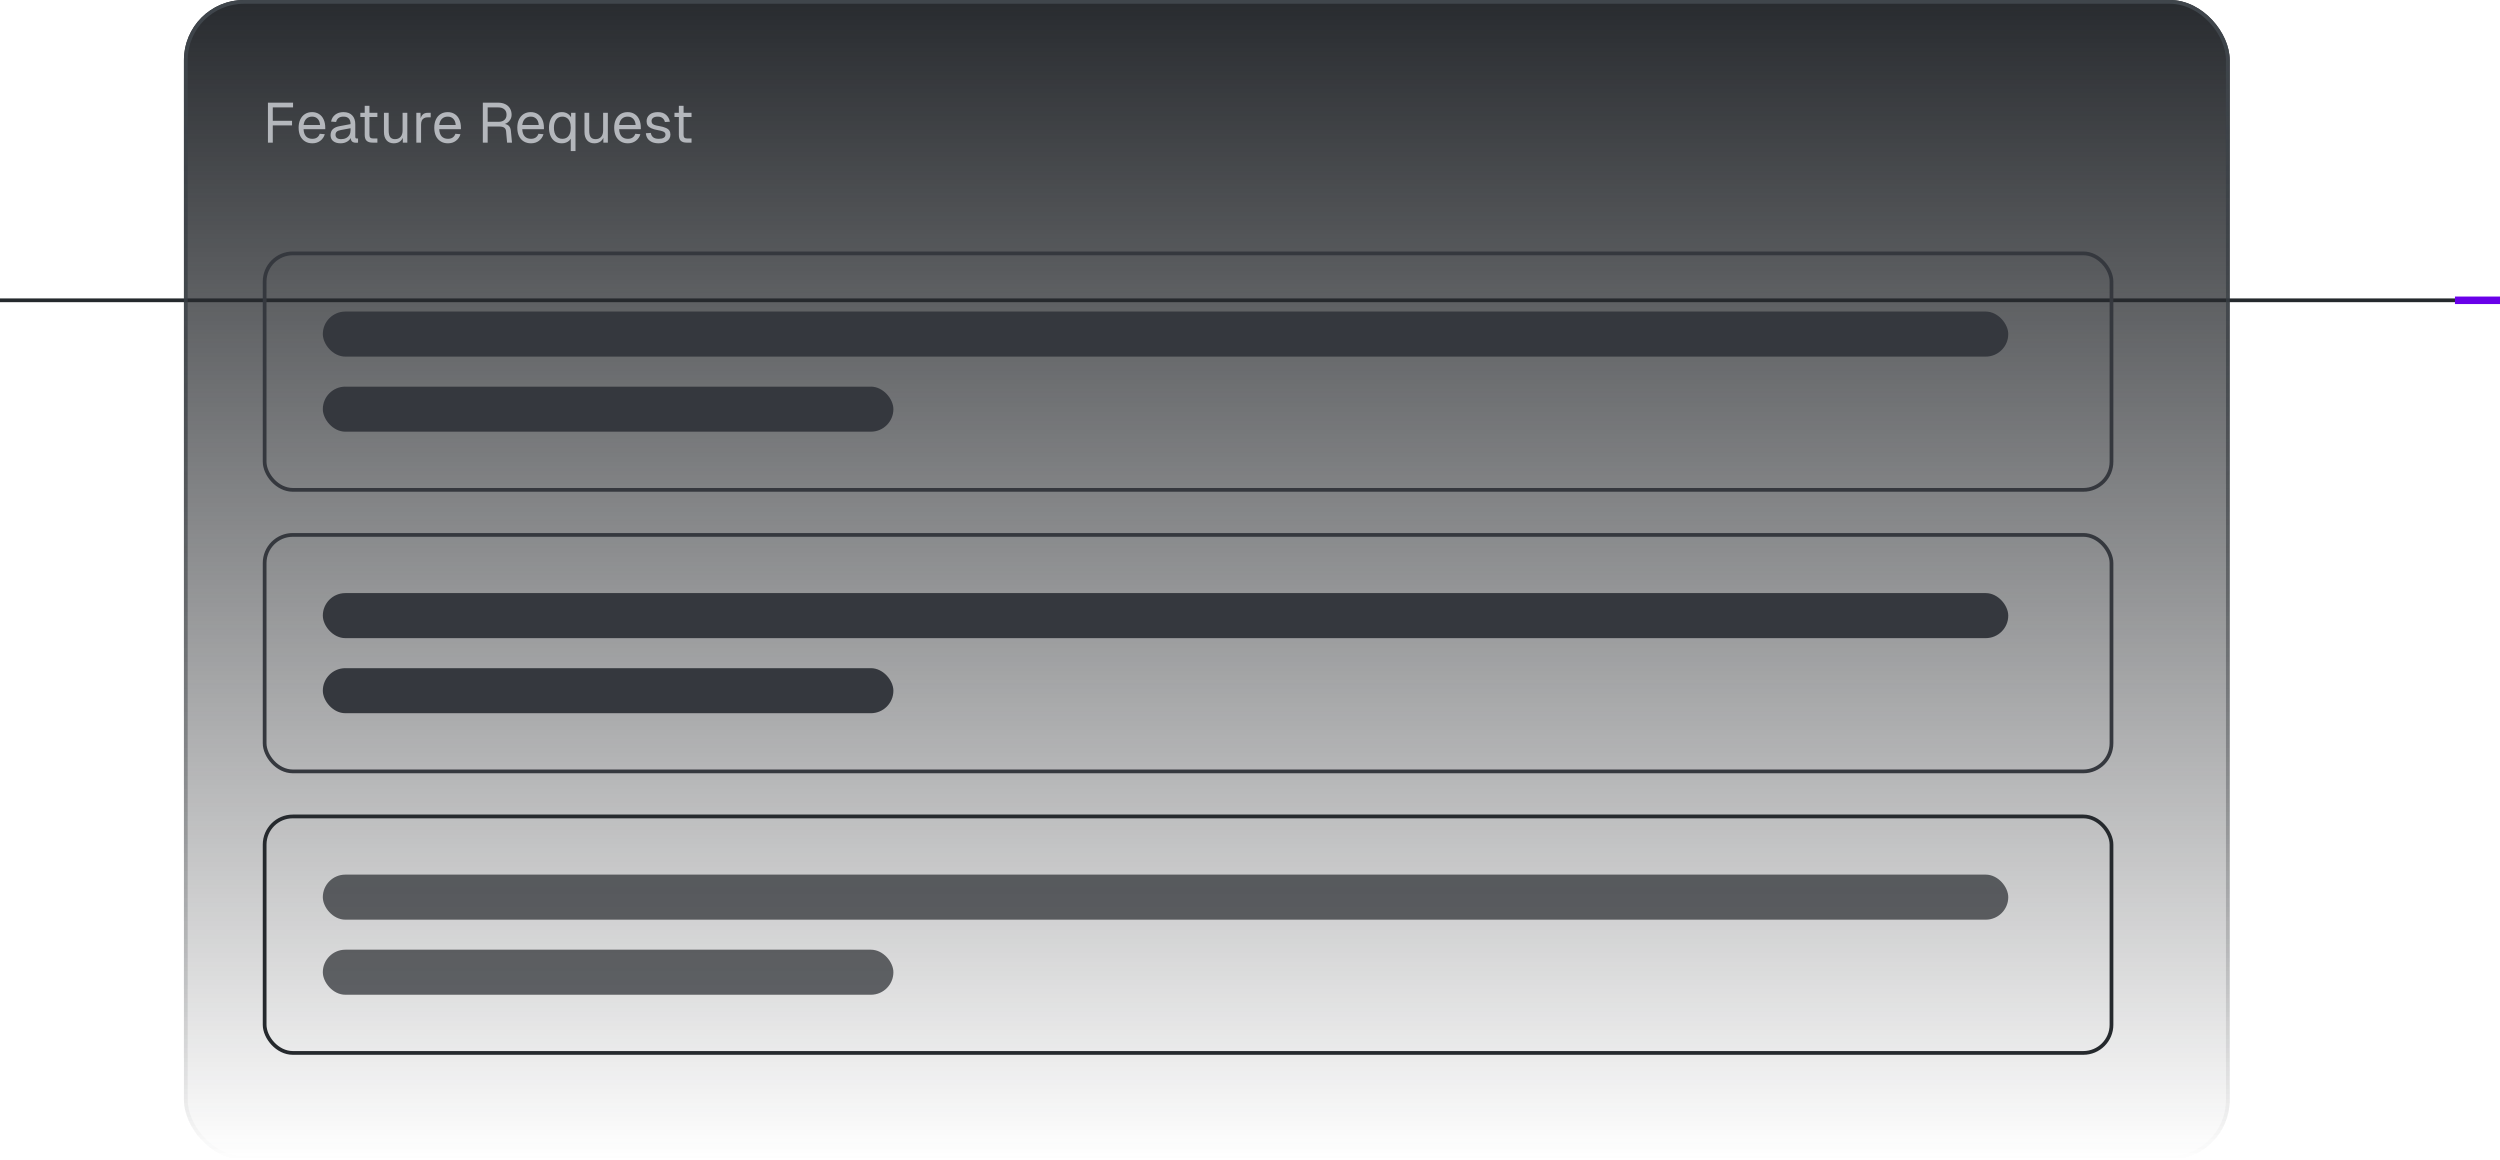 <svg width="666" height="309" viewBox="0 0 666 309" fill="none" xmlns="http://www.w3.org/2000/svg">
<path d="M0 80H665" stroke="#25292D"/>
<g filter="url(#filter0_b_1_6)">
<rect x="49" width="545" height="309" rx="16" fill="url(#paint0_linear_1_6)"/>
<rect x="49.5" y="0.5" width="544" height="308" rx="15.5" stroke="url(#paint1_linear_1_6)"/>
<path d="M71.38 27.35H78.07V28.61H72.025L72.67 27.95V32.84L72.025 32.18H77.8V33.41H72.025L72.67 32.75V38H71.38V27.35ZM83.198 38.18C82.458 38.18 81.813 38.01 81.263 37.67C80.713 37.33 80.288 36.85 79.988 36.23C79.698 35.6 79.553 34.865 79.553 34.025C79.553 33.195 79.698 32.465 79.988 31.835C80.288 31.205 80.708 30.72 81.248 30.38C81.788 30.04 82.418 29.87 83.138 29.87C83.828 29.87 84.438 30.035 84.968 30.365C85.498 30.685 85.908 31.16 86.198 31.79C86.498 32.42 86.648 33.17 86.648 34.04V34.415H80.873C80.913 35.255 81.133 35.895 81.533 36.335C81.943 36.765 82.498 36.98 83.198 36.98C83.708 36.98 84.128 36.865 84.458 36.635C84.798 36.395 85.038 36.065 85.178 35.645L86.528 35.75C86.318 36.48 85.913 37.07 85.313 37.52C84.723 37.96 84.018 38.18 83.198 38.18ZM85.268 33.305C85.208 32.565 84.988 32.01 84.608 31.64C84.238 31.26 83.748 31.07 83.138 31.07C82.518 31.07 82.008 31.26 81.608 31.64C81.218 32.02 80.973 32.575 80.873 33.305H85.268ZM90.748 38.18C89.918 38.18 89.263 37.99 88.783 37.61C88.303 37.23 88.063 36.7 88.063 36.02C88.063 35.34 88.263 34.805 88.663 34.415C89.063 34.025 89.698 33.75 90.568 33.59L93.388 33.065C93.388 32.395 93.228 31.895 92.908 31.565C92.598 31.235 92.128 31.07 91.498 31.07C90.958 31.07 90.523 31.19 90.193 31.43C89.873 31.67 89.653 32.025 89.533 32.495L88.198 32.39C88.348 31.62 88.713 31.01 89.293 30.56C89.883 30.1 90.618 29.87 91.498 29.87C92.508 29.87 93.283 30.155 93.823 30.725C94.373 31.295 94.648 32.09 94.648 33.11V36.395C94.648 36.575 94.678 36.705 94.738 36.785C94.808 36.855 94.918 36.89 95.068 36.89H95.383V38C95.323 38.01 95.253 38.015 95.173 38.015C95.093 38.025 95.003 38.03 94.903 38.03C94.353 38.03 93.963 37.9 93.733 37.64C93.503 37.38 93.388 36.95 93.388 36.35L93.538 36.38C93.438 36.89 93.118 37.32 92.578 37.67C92.038 38.01 91.428 38.18 90.748 38.18ZM90.868 37.07C91.388 37.07 91.838 36.97 92.218 36.77C92.598 36.56 92.888 36.28 93.088 35.93C93.288 35.57 93.388 35.17 93.388 34.73V34.16L90.808 34.64C90.288 34.73 89.918 34.88 89.698 35.09C89.488 35.29 89.383 35.56 89.383 35.9C89.383 36.27 89.513 36.56 89.773 36.77C90.033 36.97 90.398 37.07 90.868 37.07ZM99.276 38C98.556 38 98.021 37.835 97.671 37.505C97.331 37.175 97.161 36.66 97.161 35.96V28.19H98.421V35.93C98.421 36.28 98.496 36.53 98.646 36.68C98.806 36.82 99.056 36.89 99.396 36.89H100.536V38H99.276ZM95.991 30.05H100.536V31.16H95.991V30.05ZM104.894 38.18C104.094 38.18 103.459 37.915 102.989 37.385C102.519 36.845 102.284 36.105 102.284 35.165V30.05H103.544V34.82C103.544 35.59 103.679 36.16 103.949 36.53C104.229 36.89 104.654 37.07 105.224 37.07C105.854 37.07 106.349 36.87 106.709 36.47C107.069 36.06 107.249 35.5 107.249 34.79V30.05H108.509V38H107.309V36.035L107.504 36.14C107.344 36.79 107.039 37.295 106.589 37.655C106.139 38.005 105.574 38.18 104.894 38.18ZM110.912 30.05H112.022L112.082 32.06L111.962 32.015C112.062 31.345 112.277 30.85 112.607 30.53C112.937 30.21 113.387 30.05 113.957 30.05H114.737V31.25H113.972C113.572 31.25 113.237 31.325 112.967 31.475C112.707 31.615 112.507 31.83 112.367 32.12C112.237 32.41 112.172 32.77 112.172 33.2V38H110.912V30.05ZM119.335 38.18C118.595 38.18 117.95 38.01 117.4 37.67C116.85 37.33 116.425 36.85 116.125 36.23C115.835 35.6 115.69 34.865 115.69 34.025C115.69 33.195 115.835 32.465 116.125 31.835C116.425 31.205 116.845 30.72 117.385 30.38C117.925 30.04 118.555 29.87 119.275 29.87C119.965 29.87 120.575 30.035 121.105 30.365C121.635 30.685 122.045 31.16 122.335 31.79C122.635 32.42 122.785 33.17 122.785 34.04V34.415H117.01C117.05 35.255 117.27 35.895 117.67 36.335C118.08 36.765 118.635 36.98 119.335 36.98C119.845 36.98 120.265 36.865 120.595 36.635C120.935 36.395 121.175 36.065 121.315 35.645L122.665 35.75C122.455 36.48 122.05 37.07 121.45 37.52C120.86 37.96 120.155 38.18 119.335 38.18ZM121.405 33.305C121.345 32.565 121.125 32.01 120.745 31.64C120.375 31.26 119.885 31.07 119.275 31.07C118.655 31.07 118.145 31.26 117.745 31.64C117.355 32.02 117.11 32.575 117.01 33.305H121.405ZM128.626 27.35H132.661C133.401 27.35 134.041 27.48 134.581 27.74C135.131 28 135.551 28.375 135.841 28.865C136.141 29.355 136.291 29.925 136.291 30.575C136.291 31.035 136.181 31.455 135.961 31.835C135.741 32.215 135.451 32.52 135.091 32.75C134.741 32.97 134.376 33.09 133.996 33.11L133.906 32.975C134.566 32.975 135.081 33.13 135.451 33.44C135.821 33.74 136.036 34.215 136.096 34.865L136.396 38H135.091L134.821 35C134.781 34.55 134.621 34.225 134.341 34.025C134.061 33.815 133.616 33.71 133.006 33.71H129.916V38H128.626V27.35ZM132.826 32.45C133.476 32.45 133.991 32.285 134.371 31.955C134.751 31.625 134.941 31.155 134.941 30.545C134.941 29.925 134.741 29.45 134.341 29.12C133.951 28.78 133.391 28.61 132.661 28.61H129.916V32.45H132.826ZM141.454 38.18C140.714 38.18 140.069 38.01 139.519 37.67C138.969 37.33 138.544 36.85 138.244 36.23C137.954 35.6 137.809 34.865 137.809 34.025C137.809 33.195 137.954 32.465 138.244 31.835C138.544 31.205 138.964 30.72 139.504 30.38C140.044 30.04 140.674 29.87 141.394 29.87C142.084 29.87 142.694 30.035 143.224 30.365C143.754 30.685 144.164 31.16 144.454 31.79C144.754 32.42 144.904 33.17 144.904 34.04V34.415H139.129C139.169 35.255 139.389 35.895 139.789 36.335C140.199 36.765 140.754 36.98 141.454 36.98C141.964 36.98 142.384 36.865 142.714 36.635C143.054 36.395 143.294 36.065 143.434 35.645L144.784 35.75C144.574 36.48 144.169 37.07 143.569 37.52C142.979 37.96 142.274 38.18 141.454 38.18ZM143.524 33.305C143.464 32.565 143.244 32.01 142.864 31.64C142.494 31.26 142.004 31.07 141.394 31.07C140.774 31.07 140.264 31.26 139.864 31.64C139.474 32.02 139.229 32.575 139.129 33.305H143.524ZM152.052 40.25V36.29L152.232 36.5C152.142 36.83 151.972 37.125 151.722 37.385C151.482 37.635 151.182 37.83 150.822 37.97C150.472 38.11 150.092 38.18 149.682 38.18C148.922 38.18 148.282 37.995 147.762 37.625C147.252 37.245 146.872 36.74 146.622 36.11C146.372 35.48 146.247 34.785 146.247 34.025C146.247 33.265 146.372 32.57 146.622 31.94C146.872 31.31 147.252 30.81 147.762 30.44C148.282 30.06 148.922 29.87 149.682 29.87C150.302 29.87 150.842 30.025 151.302 30.335C151.772 30.645 152.102 31.09 152.292 31.67L152.112 31.76L152.142 30.05H153.312V40.25H152.052ZM149.802 36.98C150.272 36.98 150.672 36.87 151.002 36.65C151.342 36.42 151.602 36.085 151.782 35.645C151.962 35.205 152.052 34.665 152.052 34.025C152.052 33.385 151.962 32.845 151.782 32.405C151.602 31.965 151.342 31.635 151.002 31.415C150.662 31.185 150.262 31.07 149.802 31.07C149.112 31.07 148.567 31.33 148.167 31.85C147.767 32.37 147.567 33.095 147.567 34.025C147.567 34.955 147.767 35.68 148.167 36.2C148.567 36.72 149.112 36.98 149.802 36.98ZM158.317 38.18C157.517 38.18 156.882 37.915 156.412 37.385C155.942 36.845 155.707 36.105 155.707 35.165V30.05H156.967V34.82C156.967 35.59 157.102 36.16 157.372 36.53C157.652 36.89 158.077 37.07 158.647 37.07C159.277 37.07 159.772 36.87 160.132 36.47C160.492 36.06 160.672 35.5 160.672 34.79V30.05H161.932V38H160.732V36.035L160.927 36.14C160.767 36.79 160.462 37.295 160.012 37.655C159.562 38.005 158.997 38.18 158.317 38.18ZM167.265 38.18C166.525 38.18 165.88 38.01 165.33 37.67C164.78 37.33 164.355 36.85 164.055 36.23C163.765 35.6 163.62 34.865 163.62 34.025C163.62 33.195 163.765 32.465 164.055 31.835C164.355 31.205 164.775 30.72 165.315 30.38C165.855 30.04 166.485 29.87 167.205 29.87C167.895 29.87 168.505 30.035 169.035 30.365C169.565 30.685 169.975 31.16 170.265 31.79C170.565 32.42 170.715 33.17 170.715 34.04V34.415H164.94C164.98 35.255 165.2 35.895 165.6 36.335C166.01 36.765 166.565 36.98 167.265 36.98C167.775 36.98 168.195 36.865 168.525 36.635C168.865 36.395 169.105 36.065 169.245 35.645L170.595 35.75C170.385 36.48 169.98 37.07 169.38 37.52C168.79 37.96 168.085 38.18 167.265 38.18ZM169.335 33.305C169.275 32.565 169.055 32.01 168.675 31.64C168.305 31.26 167.815 31.07 167.205 31.07C166.585 31.07 166.075 31.26 165.675 31.64C165.285 32.02 165.04 32.575 164.94 33.305H169.335ZM175.493 38.18C174.803 38.18 174.203 38.07 173.693 37.85C173.193 37.62 172.803 37.305 172.523 36.905C172.253 36.495 172.098 36.025 172.058 35.495L173.378 35.405C173.458 35.905 173.668 36.295 174.008 36.575C174.348 36.845 174.843 36.98 175.493 36.98C176.053 36.98 176.488 36.89 176.798 36.71C177.118 36.53 177.278 36.25 177.278 35.87C177.278 35.65 177.223 35.475 177.113 35.345C177.013 35.205 176.818 35.085 176.528 34.985C176.248 34.875 175.823 34.77 175.253 34.67C174.503 34.54 173.908 34.37 173.468 34.16C173.028 33.95 172.713 33.695 172.523 33.395C172.343 33.095 172.253 32.73 172.253 32.3C172.253 31.58 172.518 30.995 173.048 30.545C173.578 30.095 174.313 29.87 175.253 29.87C176.173 29.87 176.903 30.11 177.443 30.59C177.983 31.07 178.318 31.68 178.448 32.42L177.128 32.51C177.038 32.07 176.828 31.72 176.498 31.46C176.178 31.2 175.758 31.07 175.238 31.07C174.688 31.07 174.273 31.18 173.993 31.4C173.713 31.61 173.573 31.89 173.573 32.24C173.573 32.5 173.633 32.715 173.753 32.885C173.883 33.045 174.083 33.18 174.353 33.29C174.623 33.39 175.003 33.48 175.493 33.56C176.303 33.7 176.928 33.87 177.368 34.07C177.818 34.26 178.133 34.5 178.313 34.79C178.503 35.07 178.598 35.43 178.598 35.87C178.598 36.59 178.303 37.155 177.713 37.565C177.133 37.975 176.393 38.18 175.493 38.18ZM182.963 38C182.243 38 181.708 37.835 181.358 37.505C181.018 37.175 180.848 36.66 180.848 35.96V28.19H182.108V35.93C182.108 36.28 182.183 36.53 182.333 36.68C182.493 36.82 182.743 36.89 183.083 36.89H184.223V38H182.963ZM179.678 30.05H184.223V31.16H179.678V30.05Z" fill="#B4B7BC"/>
<rect x="70.5" y="67.5" width="492" height="63" rx="7.5" stroke="#35383E"/>
<g filter="url(#filter1_b_1_6)">
<rect x="86" y="83" width="449" height="12" rx="6" fill="#35383E"/>
</g>
<g filter="url(#filter2_b_1_6)">
<rect x="86" y="103" width="152" height="12" rx="6" fill="#35383E"/>
</g>
<rect x="70.5" y="142.5" width="492" height="63" rx="7.5" stroke="#35383E"/>
<g filter="url(#filter3_b_1_6)">
<rect x="86" y="158" width="449" height="12" rx="6" fill="#35383E"/>
</g>
<g filter="url(#filter4_b_1_6)">
<rect x="86" y="178" width="152" height="12" rx="6" fill="#35383E"/>
</g>
<rect x="70.5" y="217.5" width="492" height="63" rx="7.5" stroke="#25292D"/>
<g filter="url(#filter5_b_1_6)">
<rect x="86" y="233" width="449" height="12" rx="6" fill="#272A2E" fill-opacity="0.7"/>
</g>
<g filter="url(#filter6_b_1_6)">
<rect x="86" y="253" width="152" height="12" rx="6" fill="#272A2E" fill-opacity="0.7"/>
</g>
</g>
<g filter="url(#filter7_d_1_6)">
<path d="M654 80H671.5" stroke="#6900E9" stroke-width="2"/>
</g>
<defs>
<filter id="filter0_b_1_6" x="45" y="-4" width="553" height="317" filterUnits="userSpaceOnUse" color-interpolation-filters="sRGB">
<feFlood flood-opacity="0" result="BackgroundImageFix"/>
<feGaussianBlur in="BackgroundImageFix" stdDeviation="2"/>
<feComposite in2="SourceAlpha" operator="in" result="effect1_backgroundBlur_1_6"/>
<feBlend mode="normal" in="SourceGraphic" in2="effect1_backgroundBlur_1_6" result="shape"/>
</filter>
<filter id="filter1_b_1_6" x="56" y="53" width="509" height="72" filterUnits="userSpaceOnUse" color-interpolation-filters="sRGB">
<feFlood flood-opacity="0" result="BackgroundImageFix"/>
<feGaussianBlur in="BackgroundImageFix" stdDeviation="15"/>
<feComposite in2="SourceAlpha" operator="in" result="effect1_backgroundBlur_1_6"/>
<feBlend mode="normal" in="SourceGraphic" in2="effect1_backgroundBlur_1_6" result="shape"/>
</filter>
<filter id="filter2_b_1_6" x="56" y="73" width="212" height="72" filterUnits="userSpaceOnUse" color-interpolation-filters="sRGB">
<feFlood flood-opacity="0" result="BackgroundImageFix"/>
<feGaussianBlur in="BackgroundImageFix" stdDeviation="15"/>
<feComposite in2="SourceAlpha" operator="in" result="effect1_backgroundBlur_1_6"/>
<feBlend mode="normal" in="SourceGraphic" in2="effect1_backgroundBlur_1_6" result="shape"/>
</filter>
<filter id="filter3_b_1_6" x="56" y="128" width="509" height="72" filterUnits="userSpaceOnUse" color-interpolation-filters="sRGB">
<feFlood flood-opacity="0" result="BackgroundImageFix"/>
<feGaussianBlur in="BackgroundImageFix" stdDeviation="15"/>
<feComposite in2="SourceAlpha" operator="in" result="effect1_backgroundBlur_1_6"/>
<feBlend mode="normal" in="SourceGraphic" in2="effect1_backgroundBlur_1_6" result="shape"/>
</filter>
<filter id="filter4_b_1_6" x="56" y="148" width="212" height="72" filterUnits="userSpaceOnUse" color-interpolation-filters="sRGB">
<feFlood flood-opacity="0" result="BackgroundImageFix"/>
<feGaussianBlur in="BackgroundImageFix" stdDeviation="15"/>
<feComposite in2="SourceAlpha" operator="in" result="effect1_backgroundBlur_1_6"/>
<feBlend mode="normal" in="SourceGraphic" in2="effect1_backgroundBlur_1_6" result="shape"/>
</filter>
<filter id="filter5_b_1_6" x="56" y="203" width="509" height="72" filterUnits="userSpaceOnUse" color-interpolation-filters="sRGB">
<feFlood flood-opacity="0" result="BackgroundImageFix"/>
<feGaussianBlur in="BackgroundImageFix" stdDeviation="15"/>
<feComposite in2="SourceAlpha" operator="in" result="effect1_backgroundBlur_1_6"/>
<feBlend mode="normal" in="SourceGraphic" in2="effect1_backgroundBlur_1_6" result="shape"/>
</filter>
<filter id="filter6_b_1_6" x="56" y="223" width="212" height="72" filterUnits="userSpaceOnUse" color-interpolation-filters="sRGB">
<feFlood flood-opacity="0" result="BackgroundImageFix"/>
<feGaussianBlur in="BackgroundImageFix" stdDeviation="15"/>
<feComposite in2="SourceAlpha" operator="in" result="effect1_backgroundBlur_1_6"/>
<feBlend mode="normal" in="SourceGraphic" in2="effect1_backgroundBlur_1_6" result="shape"/>
</filter>
<filter id="filter7_d_1_6" x="646" y="71" width="33.5" height="18" filterUnits="userSpaceOnUse" color-interpolation-filters="sRGB">
<feFlood flood-opacity="0" result="BackgroundImageFix"/>
<feColorMatrix in="SourceAlpha" type="matrix" values="0 0 0 0 0 0 0 0 0 0 0 0 0 0 0 0 0 0 127 0" result="hardAlpha"/>
<feOffset/>
<feGaussianBlur stdDeviation="4"/>
<feComposite in2="hardAlpha" operator="out"/>
<feColorMatrix type="matrix" values="0 0 0 0 0.514 0 0 0 0 0.173 0 0 0 0 0.929 0 0 0 0.4 0"/>
<feBlend mode="normal" in2="BackgroundImageFix" result="effect1_dropShadow_1_6"/>
<feBlend mode="normal" in="SourceGraphic" in2="effect1_dropShadow_1_6" result="shape"/>
</filter>
<linearGradient id="paint0_linear_1_6" x1="321.5" y1="0" x2="321.5" y2="309" gradientUnits="userSpaceOnUse">
<stop stop-color="#282B2F"/>
<stop offset="1" stop-color="#202225" stop-opacity="0"/>
</linearGradient>
<linearGradient id="paint1_linear_1_6" x1="321.5" y1="0" x2="321.5" y2="309" gradientUnits="userSpaceOnUse">
<stop stop-color="#40464C"/>
<stop offset="1" stop-color="#25292D" stop-opacity="0"/>
</linearGradient>
</defs>
</svg>
